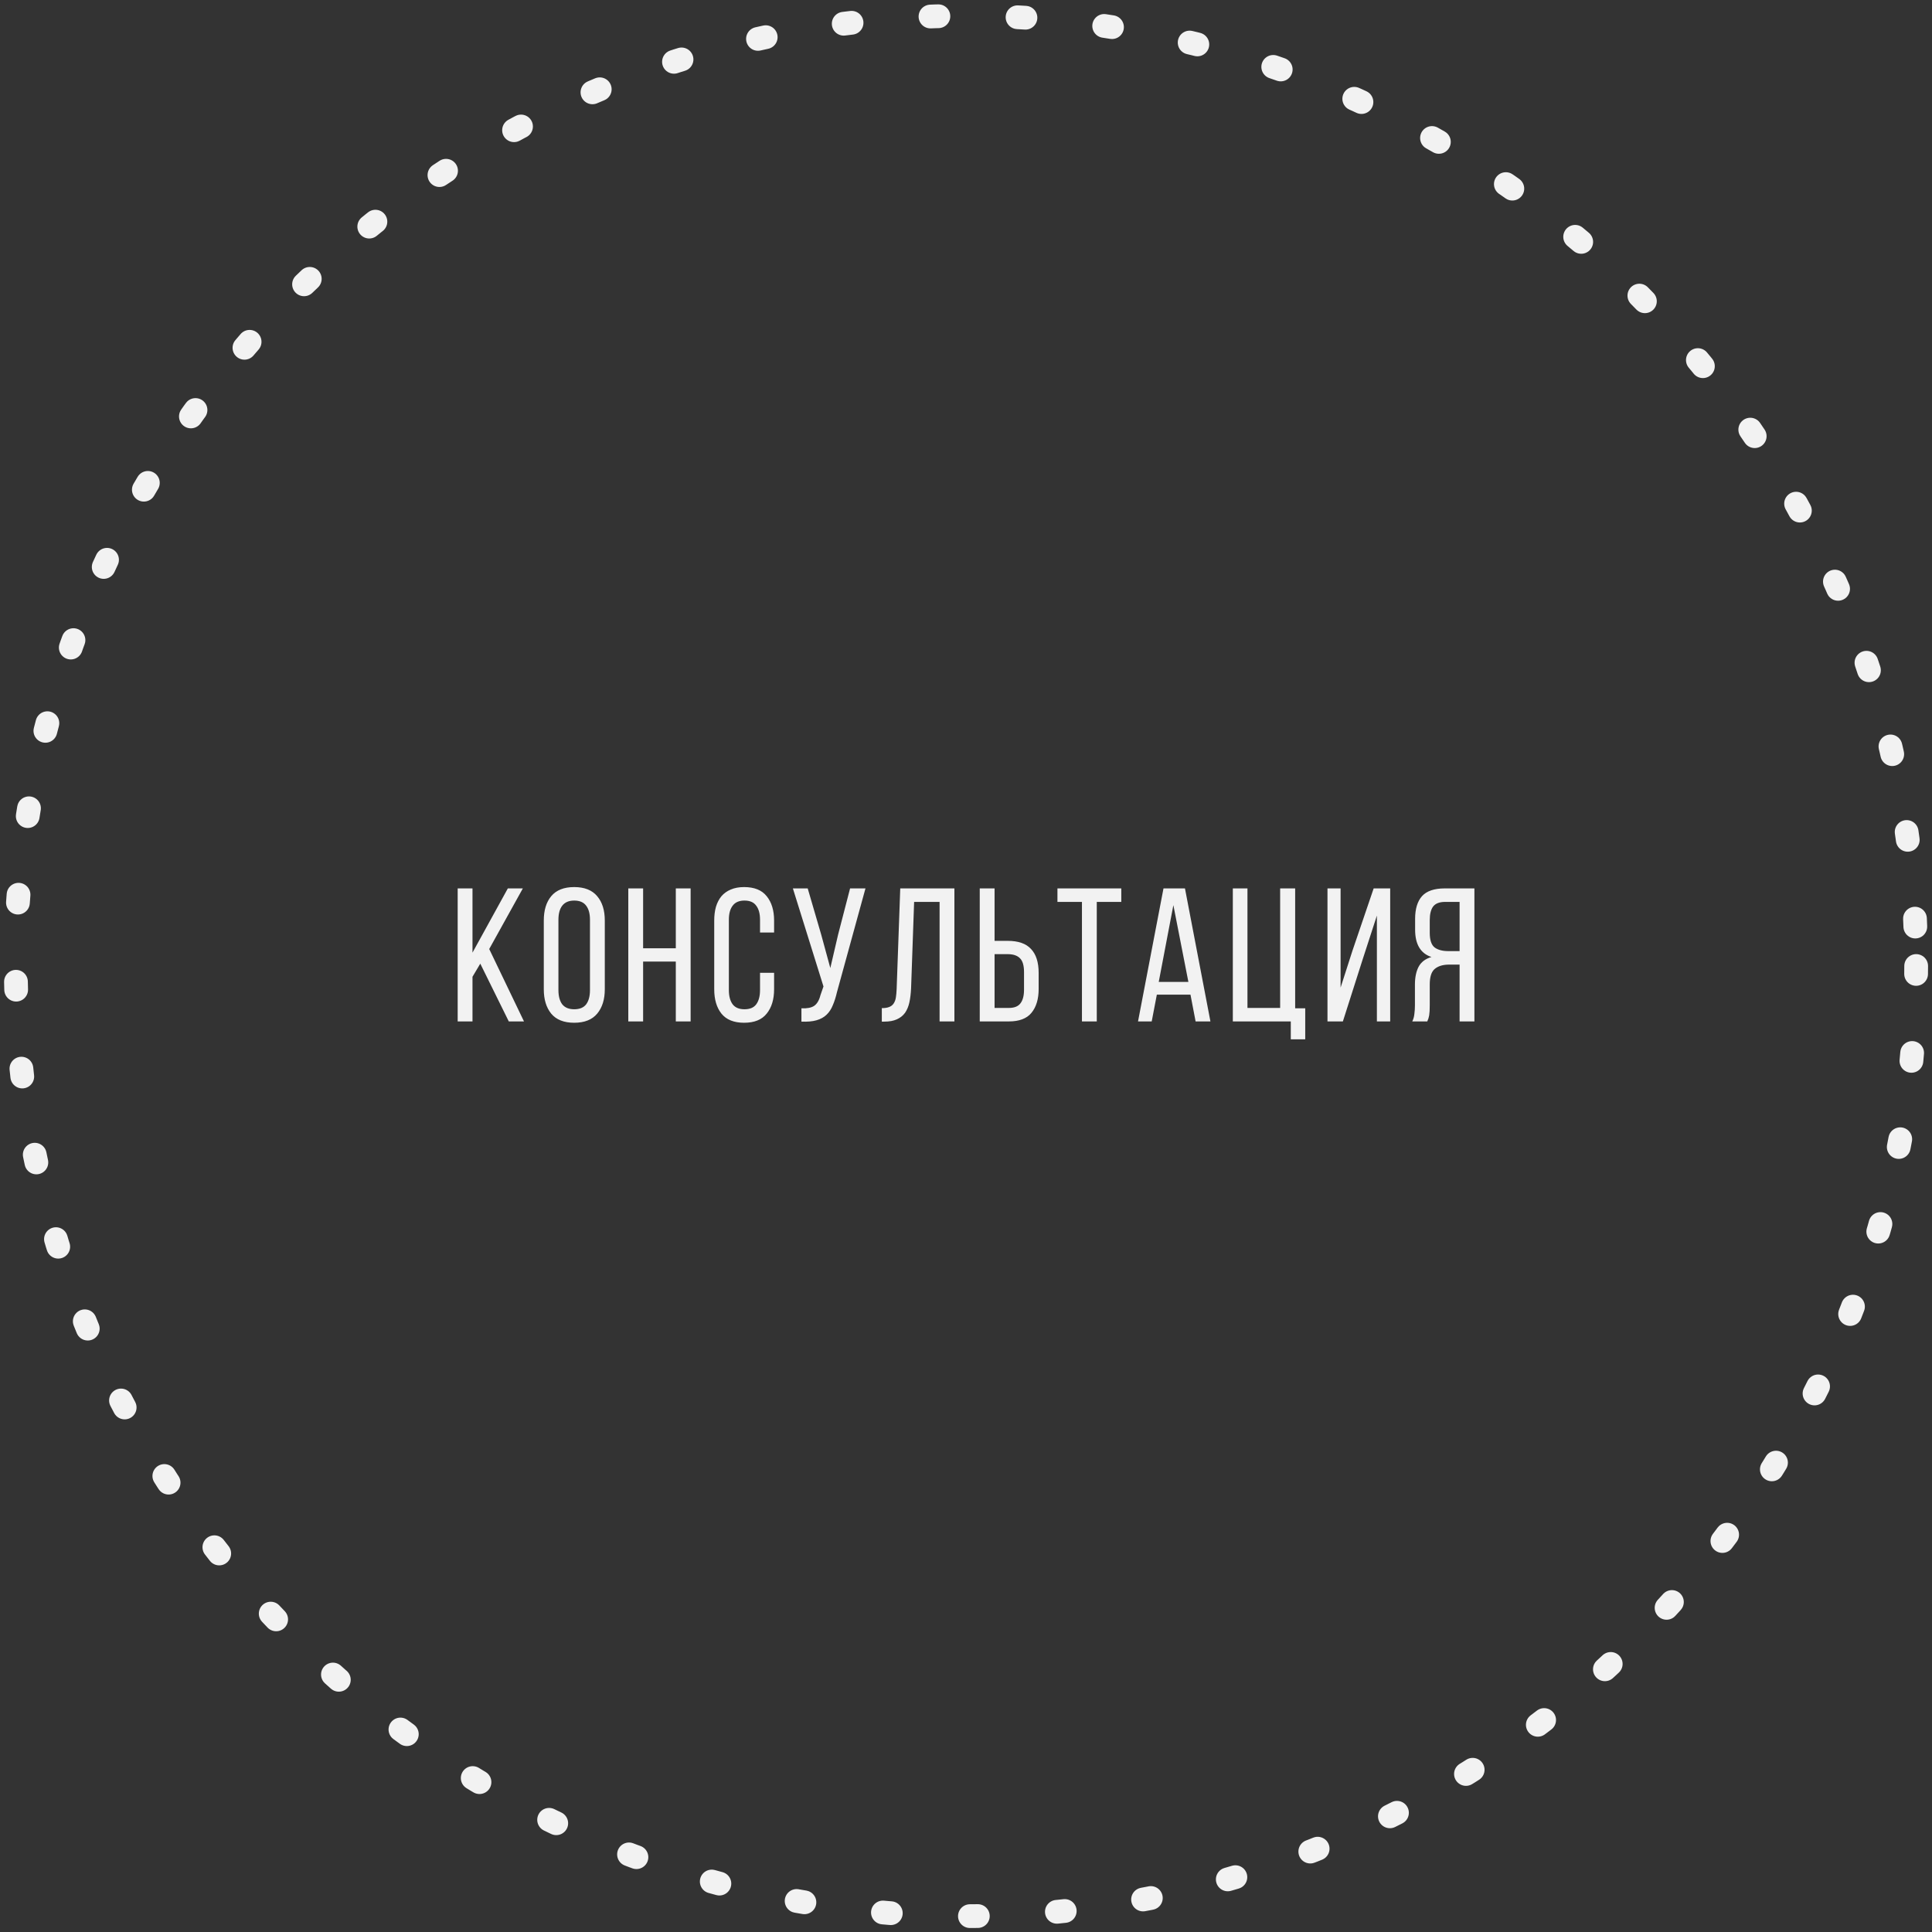 <?xml version="1.0" encoding="UTF-8"?> <svg xmlns="http://www.w3.org/2000/svg" width="244" height="244" viewBox="0 0 244 244" fill="none"><rect x="0" y="0" width="244" height="244" fill="#333333" stroke="none"/> <circle cx="122" cy="122" r="120" stroke="#F2F2F2" stroke-width="3" stroke-linecap="round" stroke-linejoin="round" stroke-dasharray="1 10"></circle> <path d="M60.657 121.704L59.673 123.36V129H57.801V112.2H59.673V120.312L64.137 112.2H66.033L61.785 119.856L66.177 129H64.257L60.657 121.704ZM68.678 116.256C68.678 114.96 68.99 113.936 69.614 113.184C70.254 112.416 71.222 112.032 72.518 112.032C73.814 112.032 74.782 112.416 75.422 113.184C76.062 113.936 76.382 114.96 76.382 116.256V124.944C76.382 126.224 76.062 127.248 75.422 128.016C74.782 128.784 73.814 129.168 72.518 129.168C71.222 129.168 70.254 128.784 69.614 128.016C68.99 127.248 68.678 126.224 68.678 124.944V116.256ZM70.526 125.04C70.526 125.808 70.686 126.408 71.006 126.84C71.342 127.256 71.846 127.464 72.518 127.464C73.206 127.464 73.71 127.256 74.03 126.84C74.35 126.408 74.51 125.808 74.51 125.04V116.16C74.51 115.392 74.35 114.8 74.03 114.384C73.71 113.952 73.206 113.736 72.518 113.736C71.846 113.736 71.342 113.952 71.006 114.384C70.686 114.8 70.526 115.392 70.526 116.16V125.04ZM81.222 121.44V129H79.35V112.2H81.222V119.76H85.35V112.2H87.222V129H85.35V121.44H81.222ZM93.971 112.032C95.267 112.032 96.219 112.416 96.827 113.184C97.451 113.952 97.763 114.976 97.763 116.256V117.768H95.987V116.16C95.987 115.392 95.827 114.8 95.507 114.384C95.203 113.952 94.707 113.736 94.019 113.736C93.347 113.736 92.851 113.952 92.531 114.384C92.211 114.8 92.051 115.392 92.051 116.16V125.04C92.051 125.808 92.211 126.408 92.531 126.84C92.851 127.256 93.347 127.464 94.019 127.464C94.707 127.464 95.203 127.256 95.507 126.84C95.827 126.408 95.987 125.808 95.987 125.04V122.856H97.763V124.944C97.763 126.224 97.451 127.248 96.827 128.016C96.219 128.784 95.267 129.168 93.971 129.168C92.691 129.168 91.739 128.784 91.115 128.016C90.507 127.248 90.203 126.224 90.203 124.944V116.256C90.203 115.616 90.275 115.04 90.419 114.528C90.579 114 90.811 113.552 91.115 113.184C91.435 112.816 91.827 112.536 92.291 112.344C92.771 112.136 93.331 112.032 93.971 112.032ZM105.704 125.304C105.56 125.928 105.384 126.48 105.176 126.96C104.984 127.44 104.72 127.84 104.384 128.16C104.048 128.48 103.624 128.712 103.112 128.856C102.616 129 101.984 129.056 101.216 129.024V127.344C101.936 127.376 102.472 127.272 102.824 127.032C103.192 126.776 103.456 126.328 103.616 125.688L104 124.584L100.136 112.2H102.008L103.712 118.032L104.864 122.256L105.848 118.032L107.36 112.2H109.304L105.704 125.304ZM115.448 113.904L115.064 124.824C115.032 125.496 114.96 126.088 114.848 126.6C114.736 127.112 114.552 127.552 114.296 127.92C114.04 128.272 113.696 128.544 113.264 128.736C112.848 128.928 112.32 129.024 111.68 129.024H111.368V127.32C111.752 127.32 112.064 127.272 112.304 127.176C112.544 127.08 112.728 126.936 112.856 126.744C113 126.536 113.096 126.28 113.144 125.976C113.192 125.672 113.224 125.32 113.24 124.92L113.696 112.2H120.536V129H118.664V113.904H115.448ZM127.264 118.824C128.608 118.824 129.592 119.168 130.216 119.856C130.856 120.528 131.176 121.536 131.176 122.88V124.896C131.176 126.176 130.872 127.184 130.264 127.92C129.672 128.64 128.72 129 127.408 129H123.736V112.2H125.608V118.824H127.264ZM127.408 127.296C128.096 127.296 128.584 127.104 128.872 126.72C129.176 126.336 129.328 125.76 129.328 124.992V122.76C129.328 121.944 129.16 121.368 128.824 121.032C128.488 120.68 127.968 120.504 127.264 120.504H125.608V127.296H127.408ZM136.644 129V113.904H133.548V112.2H141.612V113.904H138.516V129H136.644ZM146.102 125.616L145.454 129H143.726L146.942 112.2H149.654L152.87 129H150.998L150.35 125.616H146.102ZM146.342 124.008H150.086L148.19 114.312L146.342 124.008ZM163.019 131.256V129H155.699V112.2H157.547V127.296H161.675V112.2H163.571V127.344H164.843V131.256H163.019ZM172.069 121.248L169.597 129H167.653V112.2H169.309V124.728L170.797 120.096L173.485 112.2H175.573V129H173.893V115.632L172.069 121.248ZM183.017 121.824C182.233 121.824 181.625 122.008 181.193 122.376C180.777 122.728 180.569 123.376 180.569 124.32V126.96C180.569 127.52 180.545 127.944 180.497 128.232C180.449 128.504 180.369 128.76 180.257 129H178.361C178.505 128.712 178.593 128.4 178.625 128.064C178.673 127.712 178.697 127.352 178.697 126.984V124.368C178.697 123.456 178.849 122.704 179.153 122.112C179.473 121.504 180.017 121.088 180.785 120.864C179.409 120.416 178.721 119.264 178.721 117.408V116.04C178.721 114.792 179.009 113.84 179.585 113.184C180.177 112.528 181.137 112.2 182.465 112.2H186.209V129H184.337V121.824H183.017ZM182.513 113.904C181.809 113.904 181.305 114.096 181.001 114.48C180.713 114.864 180.569 115.44 180.569 116.208V117.816C180.569 118.728 180.777 119.344 181.193 119.664C181.609 119.968 182.185 120.12 182.921 120.12H184.337V113.904H182.513Z" fill="#F2F2F2"></path> </svg> 